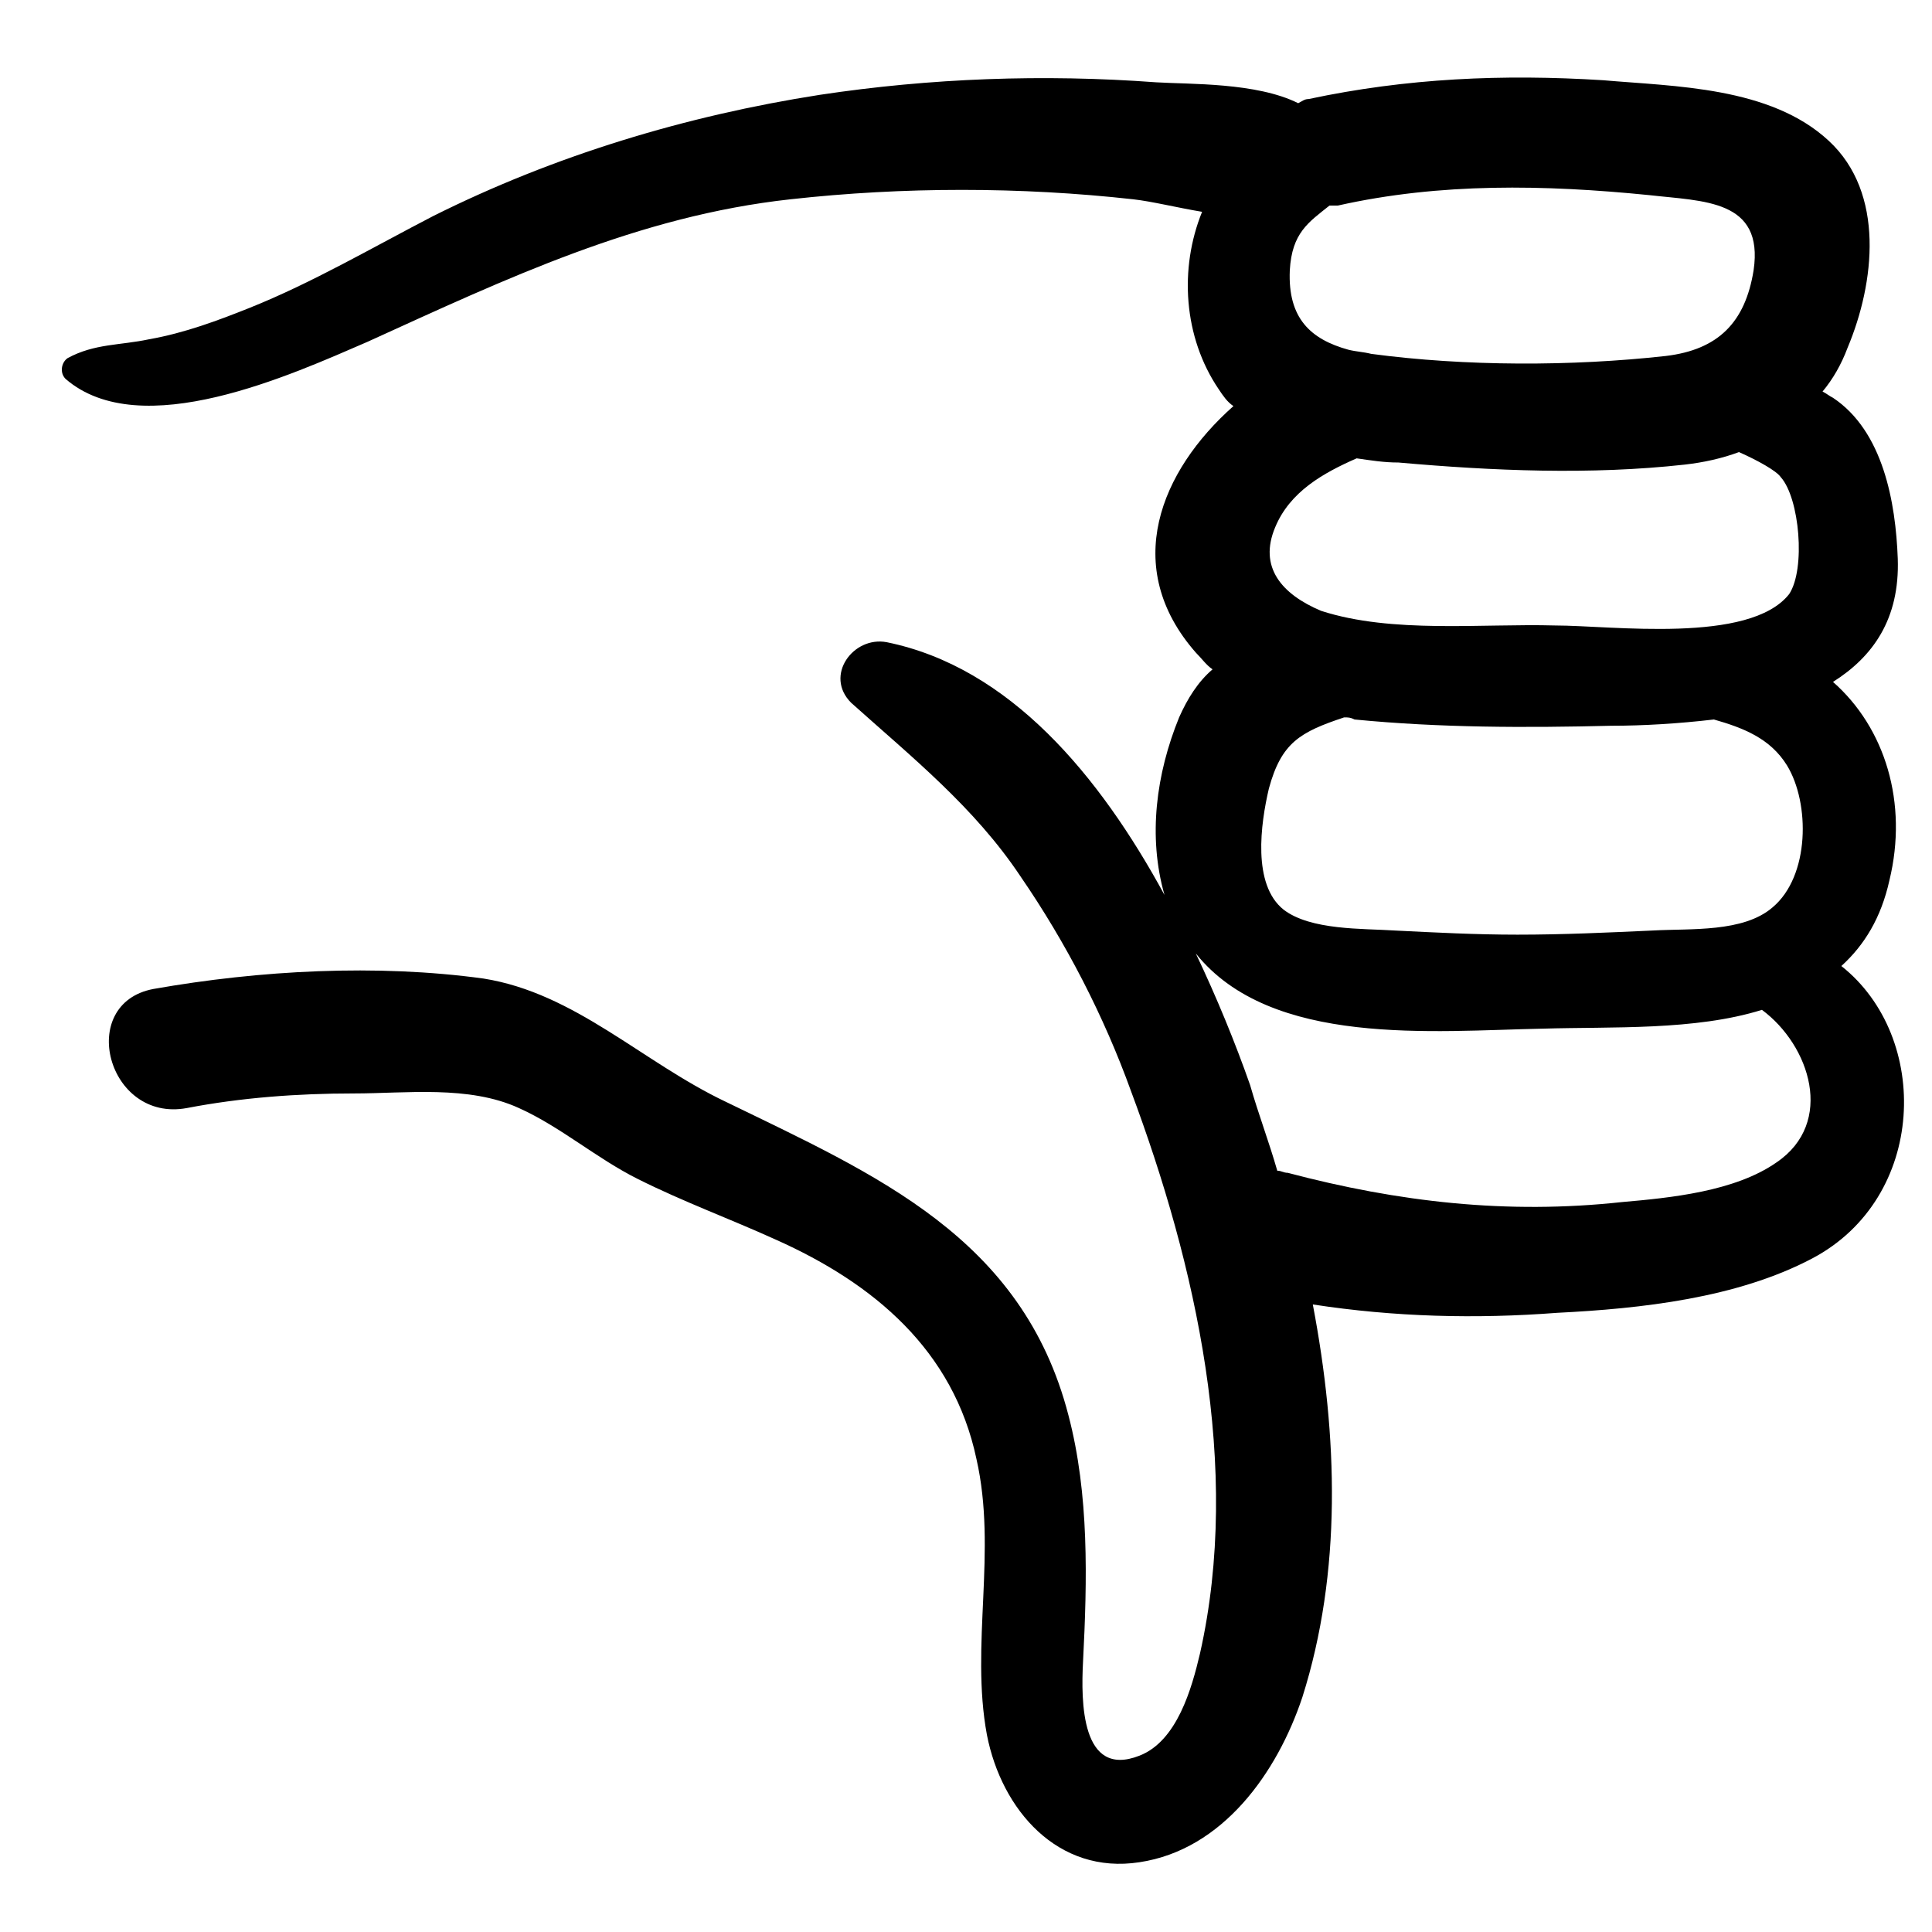 <?xml version="1.0" encoding="UTF-8"?>
<!-- Uploaded to: ICON Repo, www.svgrepo.com, Generator: ICON Repo Mixer Tools -->
<svg fill="#000000" width="800px" height="800px" version="1.1" viewBox="144 144 512 512" xmlns="http://www.w3.org/2000/svg">
 <path d="m241.66 234.46c36.539-16.609 71.418-33.219 111.84-37.648 29.895-3.32 60.898-3.32 90.797 0 4.984 0.555 11.625 2.215 18.27 3.32-6.09 14.949-4.984 33.219 4.43 47.059 1.105 1.66 2.215 3.32 3.875 4.43-19.379 17.164-29.895 42.629-9.965 65.328 1.66 1.66 2.769 3.32 4.43 4.43-3.875 3.32-6.644 7.75-8.859 12.734-6.09 14.949-8.305 31.559-3.875 47.059-17.164-31.559-40.969-60.348-73.633-66.988-8.859-1.66-16.609 8.859-9.41 16.055 16.055 14.395 32.664 27.684 44.844 45.953 12.18 17.715 22.145 37.094 29.344 57.023 17.164 45.953 29.344 99.656 18.27 148.93-2.215 9.41-6.09 23.254-16.055 27.129-15.5 6.09-15.5-14.395-14.949-24.914 1.105-21.594 1.66-44.289-3.875-65.328-12.188-47.059-50.941-63.668-90.801-83.047-22.145-10.52-39.863-28.789-64.223-32.664-28.234-3.875-59.238-2.215-87.477 2.769-20.484 3.875-12.18 35.434 8.859 31.559 14.395-2.769 29.344-3.875 44.289-3.875 13.84 0 30.449-2.215 43.738 3.875 11.074 4.984 20.484 13.289 31.559 18.824 12.18 6.09 24.359 10.52 36.539 16.055 26.02 11.625 47.059 29.344 53.148 58.133 5.535 24.359-1.66 49.273 2.769 73.078 3.875 19.93 18.824 37.094 40.414 33.773 22.145-3.32 36.539-23.805 43.184-43.738 10.52-33.219 9.41-69.203 2.769-104.08 21.594 3.32 43.184 3.875 64.777 2.215 22.145-1.105 47.613-3.875 67.543-14.395 30.449-16.055 31.559-58.684 7.75-77.508 6.09-5.535 10.52-12.734 12.734-22.699 4.984-20.484-1.105-40.414-14.949-52.594 10.52-6.644 17.715-16.609 17.164-32.664-0.555-14.949-3.875-33.773-17.164-42.629-1.105-0.555-1.66-1.105-2.769-1.66 2.769-3.32 4.984-7.199 6.644-11.625 7.199-17.164 9.965-40.969-4.984-54.809-15.5-14.406-40.969-14.406-59.789-16.066-26.578-1.664-52.043-0.555-78.062 4.981-1.105 0-1.66 0.555-2.769 1.105-11.074-5.535-28.789-4.984-37.648-5.535-29.895-2.215-59.793-1.105-89.137 3.32-35.434 5.535-70.312 16.055-102.42 32.109-16.055 8.305-32.109 17.715-48.719 24.359-8.305 3.32-17.164 6.644-26.574 8.305-7.75 1.66-14.395 1.105-21.594 4.984-1.66 1.105-2.215 3.875-0.555 5.535 19.934 17.168 59.793-1.102 80.281-9.961zm373.15 217.58c-11.074 7.75-28.234 9.41-40.969 10.52-30.449 3.32-59.238 0-88.582-7.75-1.105 0-1.66-0.555-2.769-0.555-2.215-7.75-4.984-14.949-7.199-22.699-3.875-11.074-8.859-23.254-14.395-34.879 19.93 24.914 63.113 20.484 91.902 19.93 18.27-0.555 40.414 0.555 58.133-4.984 12.738 9.414 19.383 29.898 3.879 40.418zm-129-236.4c0.555-9.965 4.984-12.734 10.52-17.164h2.215c27.129-6.09 54.809-5.535 82.492-2.769 14.395 1.66 30.449 1.105 27.684 19.93-2.215 13.84-9.41 21.039-23.254 22.699-24.914 2.769-53.148 2.769-78.062-0.555-2.215-0.555-3.875-0.555-6.09-1.105-9.969-2.766-16.059-8.301-15.504-21.035zm-3.875 68.098c3.875-9.41 12.734-14.395 21.594-18.27 3.875 0.555 7.199 1.105 11.074 1.105 24.914 2.215 50.934 3.32 75.848 0.555 4.984-0.555 9.965-1.66 14.395-3.32 4.984 2.215 9.965 4.984 11.074 6.644 4.984 5.535 6.644 24.359 2.215 31.004-10.52 13.289-47.059 8.305-62.008 8.305-19.379-0.555-43.184 2.215-62.008-3.875-10.523-4.434-16.613-11.629-12.184-22.148zm-1.66 69.203c3.32-12.18 8.305-14.949 19.93-18.824 1.105 0 1.66 0 2.769 0.555 22.699 2.215 45.398 2.215 68.098 1.66 8.305 0 17.715-0.555 27.129-1.66 7.75 2.215 14.949 4.984 19.379 12.18 6.09 9.965 6.09 29.344-3.875 37.648-7.75 6.644-21.594 5.535-31.559 6.09-12.18 0.555-23.805 1.105-35.988 1.105-11.074 0-21.594-0.555-32.664-1.105-8.305-0.555-22.145 0-29.344-5.535-8.305-6.644-6.09-22.699-3.875-32.113z"/>
</svg>